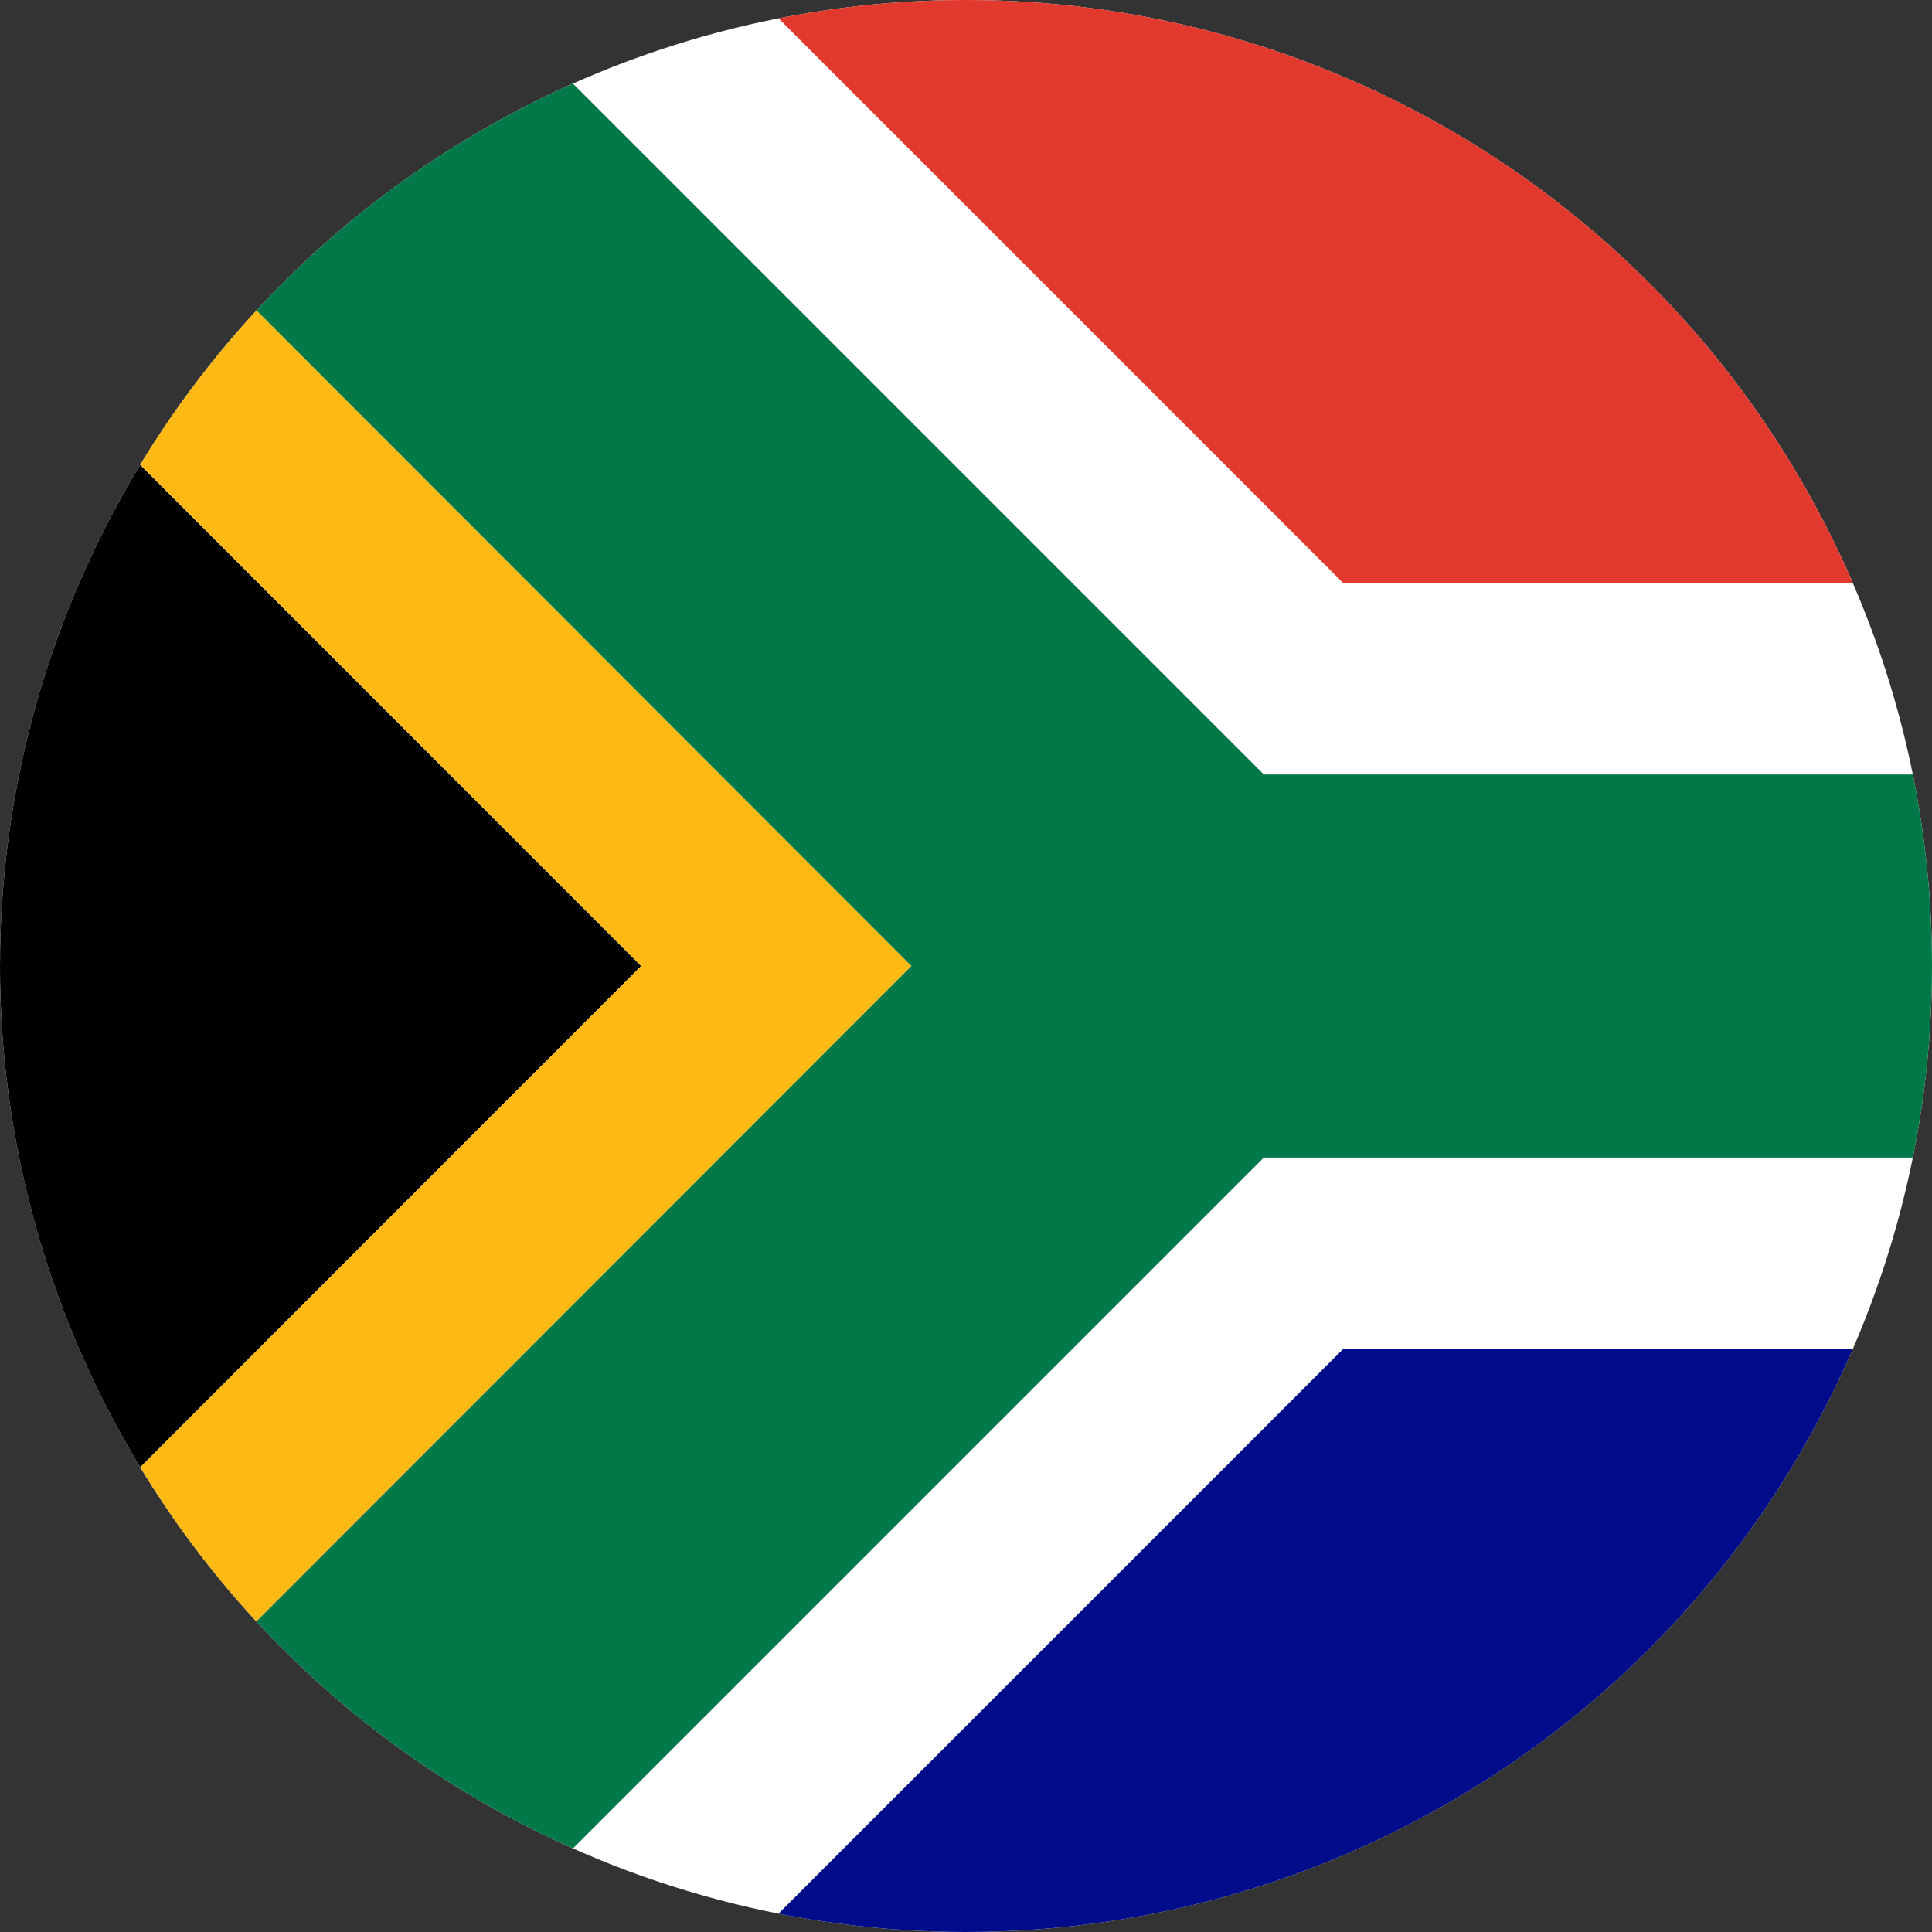 <svg xmlns="http://www.w3.org/2000/svg" xmlns:xlink="http://www.w3.org/1999/xlink" width="37" height="37" viewBox="0 0 37 37">
  <rect x="0" y="0" width="37" height="37" fill="#333333" stroke="none"/>
  <defs>
    <clipPath id="clip-path">
      <circle id="Ellipse_275" data-name="Ellipse 275" cx="18.5" cy="18.5" r="18.5" transform="translate(349.251 10186.252)" fill="#fff" stroke="#707070" stroke-width="1"/>
    </clipPath>
  </defs>
  <g id="South_Africa_flag" data-name="South Africa flag" transform="translate(-349.251 -10186.252)" clip-path="url(#clip-path)">
    <g id="ZA" transform="translate(349.006 10186.007)">
      <rect id="Rectangle_1591" data-name="Rectangle 1591" width="56" height="37" transform="translate(0.245 0.246)" fill="#fff"/>
      <path id="Path_3984" data-name="Path 3984" d="M12.524,154.456,0,141.926v25.062Z" transform="translate(0 -135.71)"/>
      <path id="Path_3985" data-name="Path 3985" d="M17.7,112.417,0,94.7v5.187l12.524,12.53L0,124.949v5.178Z" transform="translate(0 -93.672)" fill="#ffb915"/>
      <path id="Path_3986" data-name="Path 3986" d="M56,107.75h0c.006-.048.088-.1.238-.145v-7.19H24.45L9.372,85.337H0v1.028l17.7,17.717L0,121.792v1.036H9.372L24.45,107.75Z" transform="translate(0 -85.337)" fill="#007847"/>
      <path id="Path_3987" data-name="Path 3987" d="M173.261,322.783h-29.3l-11.41,11.41H174.23v-11.41Z" transform="translate(-117.993 -296.703)" fill="#000c8a"/>
      <path id="Path_3988" data-name="Path 3988" d="M173.261,96.747h.969V85.337H132.552l11.41,11.41Z" transform="translate(-117.993 -85.337)" fill="#e1392d"/>
    </g>
    <circle id="Ellipse_274" data-name="Ellipse 274" cx="18.5" cy="18.5" r="18.5" transform="translate(349.251 10186.252)" fill="none" style="mix-blend-mode: multiply;isolation: isolate"/>
  </g>
</svg>
